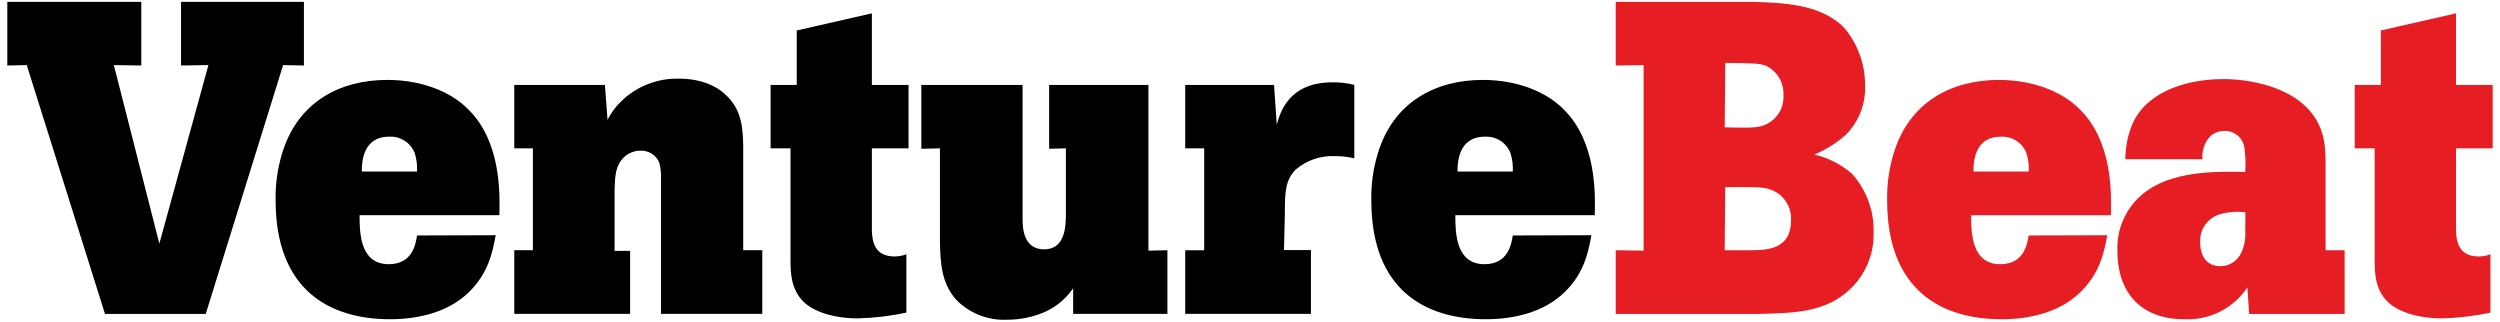 <?xml version="1.0" encoding="UTF-8"?> <svg xmlns="http://www.w3.org/2000/svg" width="171" height="22" viewBox="0 0 171 22" fill="none"><g id="Group 16"><g id="Group"><g id="Group_2"><path id="Vector" d="M119.828 0.126C121.975 0.185 124.577 0.279 126.148 1.909C127.075 3.007 127.579 4.401 127.569 5.839C127.597 6.466 127.492 7.093 127.263 7.678C127.033 8.262 126.684 8.793 126.237 9.234C125.602 9.797 124.878 10.249 124.093 10.571C125.056 10.791 125.949 11.248 126.691 11.9C127.671 13.002 128.195 14.436 128.155 15.911C128.173 16.602 128.05 17.29 127.796 17.933C127.541 18.576 127.16 19.162 126.674 19.654C124.976 21.381 122.744 21.411 120.307 21.471H110.516V17.116L112.422 17.146V4.451L110.516 4.481V0.126H119.828ZM117.969 8.712C119.692 8.742 119.934 8.742 120.358 8.653C120.838 8.551 121.265 8.281 121.564 7.892C121.863 7.503 122.013 7.02 121.988 6.531C122.012 6.139 121.926 5.748 121.741 5.402C121.556 5.056 121.279 4.768 120.94 4.57C120.456 4.328 120.155 4.328 118.007 4.298L117.969 8.712ZM117.969 17.116H119.667C120.842 17.116 122.506 17.086 122.506 15.062C122.531 14.627 122.419 14.195 122.186 13.826C121.953 13.458 121.611 13.171 121.207 13.008C120.694 12.795 120.452 12.795 118.003 12.795L117.969 17.116Z" fill="#E61D23"></path><path id="Vector_2" d="M144.139 16.089C143.927 17.21 143.651 18.691 142.263 20.02C140.875 21.348 138.868 21.836 136.911 21.836C132.739 21.836 129.08 19.812 129.08 13.704C129.06 12.64 129.203 11.579 129.505 10.559C130.566 6.96 133.499 5.466 136.72 5.466C139.139 5.466 141.104 6.315 142.237 7.461C144.538 9.697 144.419 13.326 144.385 14.718H134.823C134.823 15.928 134.857 18.071 136.818 18.071C138.452 18.071 138.664 16.684 138.757 16.106L144.139 16.089ZM138.766 11.735C138.788 11.316 138.737 10.896 138.613 10.495C138.482 10.142 138.241 9.84 137.925 9.634C137.61 9.427 137.236 9.328 136.86 9.349C135.043 9.349 134.984 11.102 134.984 11.735H138.766Z" fill="#E61D23"></path><path id="Vector_3" d="M160.373 17.116V21.471H153.841L153.722 19.658C153.251 20.364 152.604 20.935 151.846 21.317C151.089 21.698 150.245 21.877 149.397 21.836C146.583 21.836 144.83 20.172 144.83 17.146C144.797 16.327 144.975 15.514 145.346 14.784C145.718 14.054 146.271 13.432 146.953 12.978C148.947 11.615 152.046 11.734 153.574 11.764C153.613 11.21 153.593 10.654 153.514 10.104C153.47 9.778 153.306 9.479 153.055 9.267C152.803 9.054 152.481 8.943 152.152 8.954C151.961 8.952 151.771 8.988 151.595 9.061C151.418 9.134 151.258 9.242 151.125 9.379C150.948 9.586 150.815 9.826 150.734 10.086C150.652 10.345 150.623 10.619 150.649 10.89H145.374C145.374 10.012 145.559 9.144 145.917 8.343C147.037 6.077 149.881 5.41 152.058 5.41C154.113 5.41 156.472 6.013 157.771 7.346C158.951 8.521 159.07 9.892 159.07 11.034V17.116H160.373ZM153.582 14.518C153.014 14.45 152.437 14.492 151.884 14.642C151.465 14.753 151.098 15.007 150.844 15.359C150.59 15.711 150.466 16.14 150.492 16.573C150.492 17.63 151.04 18.207 151.855 18.207C152.127 18.21 152.396 18.142 152.634 18.01C152.873 17.877 153.072 17.685 153.213 17.451C153.459 17.018 153.585 16.527 153.578 16.029L153.582 14.518Z" fill="#E61D23"></path><path id="Vector_4" d="M167.991 0.912V5.81H170.499V10.148H167.991V15.788C168.021 16.361 168.08 17.541 169.532 17.541C169.81 17.544 170.087 17.493 170.347 17.393V21.383C169.263 21.613 168.161 21.745 167.053 21.777C165.3 21.777 163.968 21.289 163.301 20.627C162.452 19.778 162.427 18.662 162.427 17.783V10.148H161.064V5.81H162.851V2.084L167.991 0.912Z" fill="#E61D23"></path></g><g id="Group_3"><path id="Vector_5" d="M0.5 0.126H9.664V4.481L7.788 4.451L10.899 16.666L14.256 4.451L12.384 4.481V0.126H20.788V4.481L19.366 4.451L14.073 21.471H7.181L1.829 4.451L0.5 4.481V0.126Z" fill="black"></path><path id="Vector_6" d="M33.907 16.089C33.694 17.21 33.423 18.691 32.035 20.02C30.647 21.348 28.639 21.836 26.683 21.836C22.511 21.836 18.852 19.812 18.852 13.704C18.83 12.64 18.974 11.579 19.276 10.559C20.333 6.96 23.266 5.466 26.492 5.466C28.911 5.466 30.876 6.315 32.009 7.461C34.31 9.697 34.187 13.326 34.157 14.718H24.595C24.595 15.928 24.624 18.071 26.589 18.071C28.223 18.071 28.436 16.684 28.525 16.106L33.907 16.089ZM28.525 11.735C28.547 11.316 28.497 10.897 28.376 10.495C28.245 10.141 28.003 9.839 27.687 9.632C27.37 9.426 26.996 9.327 26.619 9.349C24.807 9.349 24.747 11.102 24.747 11.735H28.525Z" fill="black"></path><path id="Vector_7" d="M50.837 17.115H52.14V21.47H45.214V12.268C45.232 11.883 45.192 11.496 45.095 11.122C44.989 10.868 44.807 10.653 44.573 10.507C44.34 10.361 44.067 10.292 43.792 10.307C43.578 10.308 43.367 10.35 43.17 10.434C42.973 10.517 42.795 10.638 42.646 10.791C42.103 11.335 42.069 12.027 42.039 12.914V17.158H43.1V21.47H35.176V17.115H36.449V10.146H35.176V5.809H41.377L41.555 8.198C41.794 7.724 42.111 7.293 42.493 6.925C43.017 6.416 43.637 6.018 44.317 5.752C44.997 5.487 45.723 5.36 46.453 5.38C48.087 5.38 49.178 5.987 49.751 6.594C50.778 7.621 50.808 8.89 50.837 9.989V17.115Z" fill="black"></path><path id="Vector_8" d="M59.636 0.912V5.81H62.144V10.148H59.636V15.788C59.666 16.361 59.725 17.541 61.177 17.541C61.456 17.544 61.734 17.493 61.996 17.393V21.383C60.91 21.613 59.807 21.745 58.698 21.777C56.945 21.777 55.617 21.289 54.95 20.627C54.101 19.778 54.072 18.662 54.072 17.783V10.148H52.709V5.81H54.496V2.084L59.636 0.912Z" fill="black"></path><path id="Vector_9" d="M69.945 5.809V14.972C69.945 15.604 70.004 17.056 71.426 17.056C72.848 17.056 72.907 15.486 72.907 14.671V10.146L71.761 10.176V5.809H78.552V17.145L79.851 17.116V21.47H73.404V19.717C72.882 20.483 72.143 21.074 71.281 21.415C70.521 21.715 69.71 21.87 68.892 21.869C68.285 21.899 67.678 21.807 67.106 21.599C66.535 21.392 66.011 21.072 65.564 20.66C64.385 19.514 64.325 17.998 64.291 16.551V10.146L63.018 10.176V5.809H69.945Z" fill="black"></path><path id="Vector_10" d="M87.329 8.53C87.571 7.681 88.144 5.631 91.149 5.631C91.65 5.622 92.15 5.682 92.634 5.809V10.83C92.198 10.726 91.75 10.675 91.302 10.677C90.332 10.635 89.382 10.959 88.64 11.585C87.915 12.311 87.885 13.126 87.885 14.556L87.826 17.103H89.668V21.47H81.069V17.116H82.367V10.147H81.069V5.809H87.146L87.329 8.53Z" fill="black"></path><path id="Vector_11" d="M108.853 16.089C108.645 17.21 108.373 18.691 106.981 20.02C105.589 21.348 103.586 21.836 101.629 21.836C97.457 21.836 93.798 19.812 93.798 13.704C93.777 12.64 93.92 11.579 94.223 10.559C95.28 6.96 98.212 5.466 101.417 5.466C103.836 5.466 105.801 6.315 106.934 7.461C109.231 9.697 109.112 13.326 109.082 14.718H99.545C99.545 15.928 99.575 18.071 101.536 18.071C103.17 18.071 103.382 16.684 103.475 16.106L108.853 16.089ZM103.475 11.735C103.498 11.316 103.446 10.896 103.322 10.495C103.193 10.141 102.952 9.838 102.636 9.632C102.32 9.425 101.946 9.326 101.57 9.349C99.753 9.349 99.694 11.102 99.694 11.735H103.475Z" fill="black"></path></g></g></g></svg> 